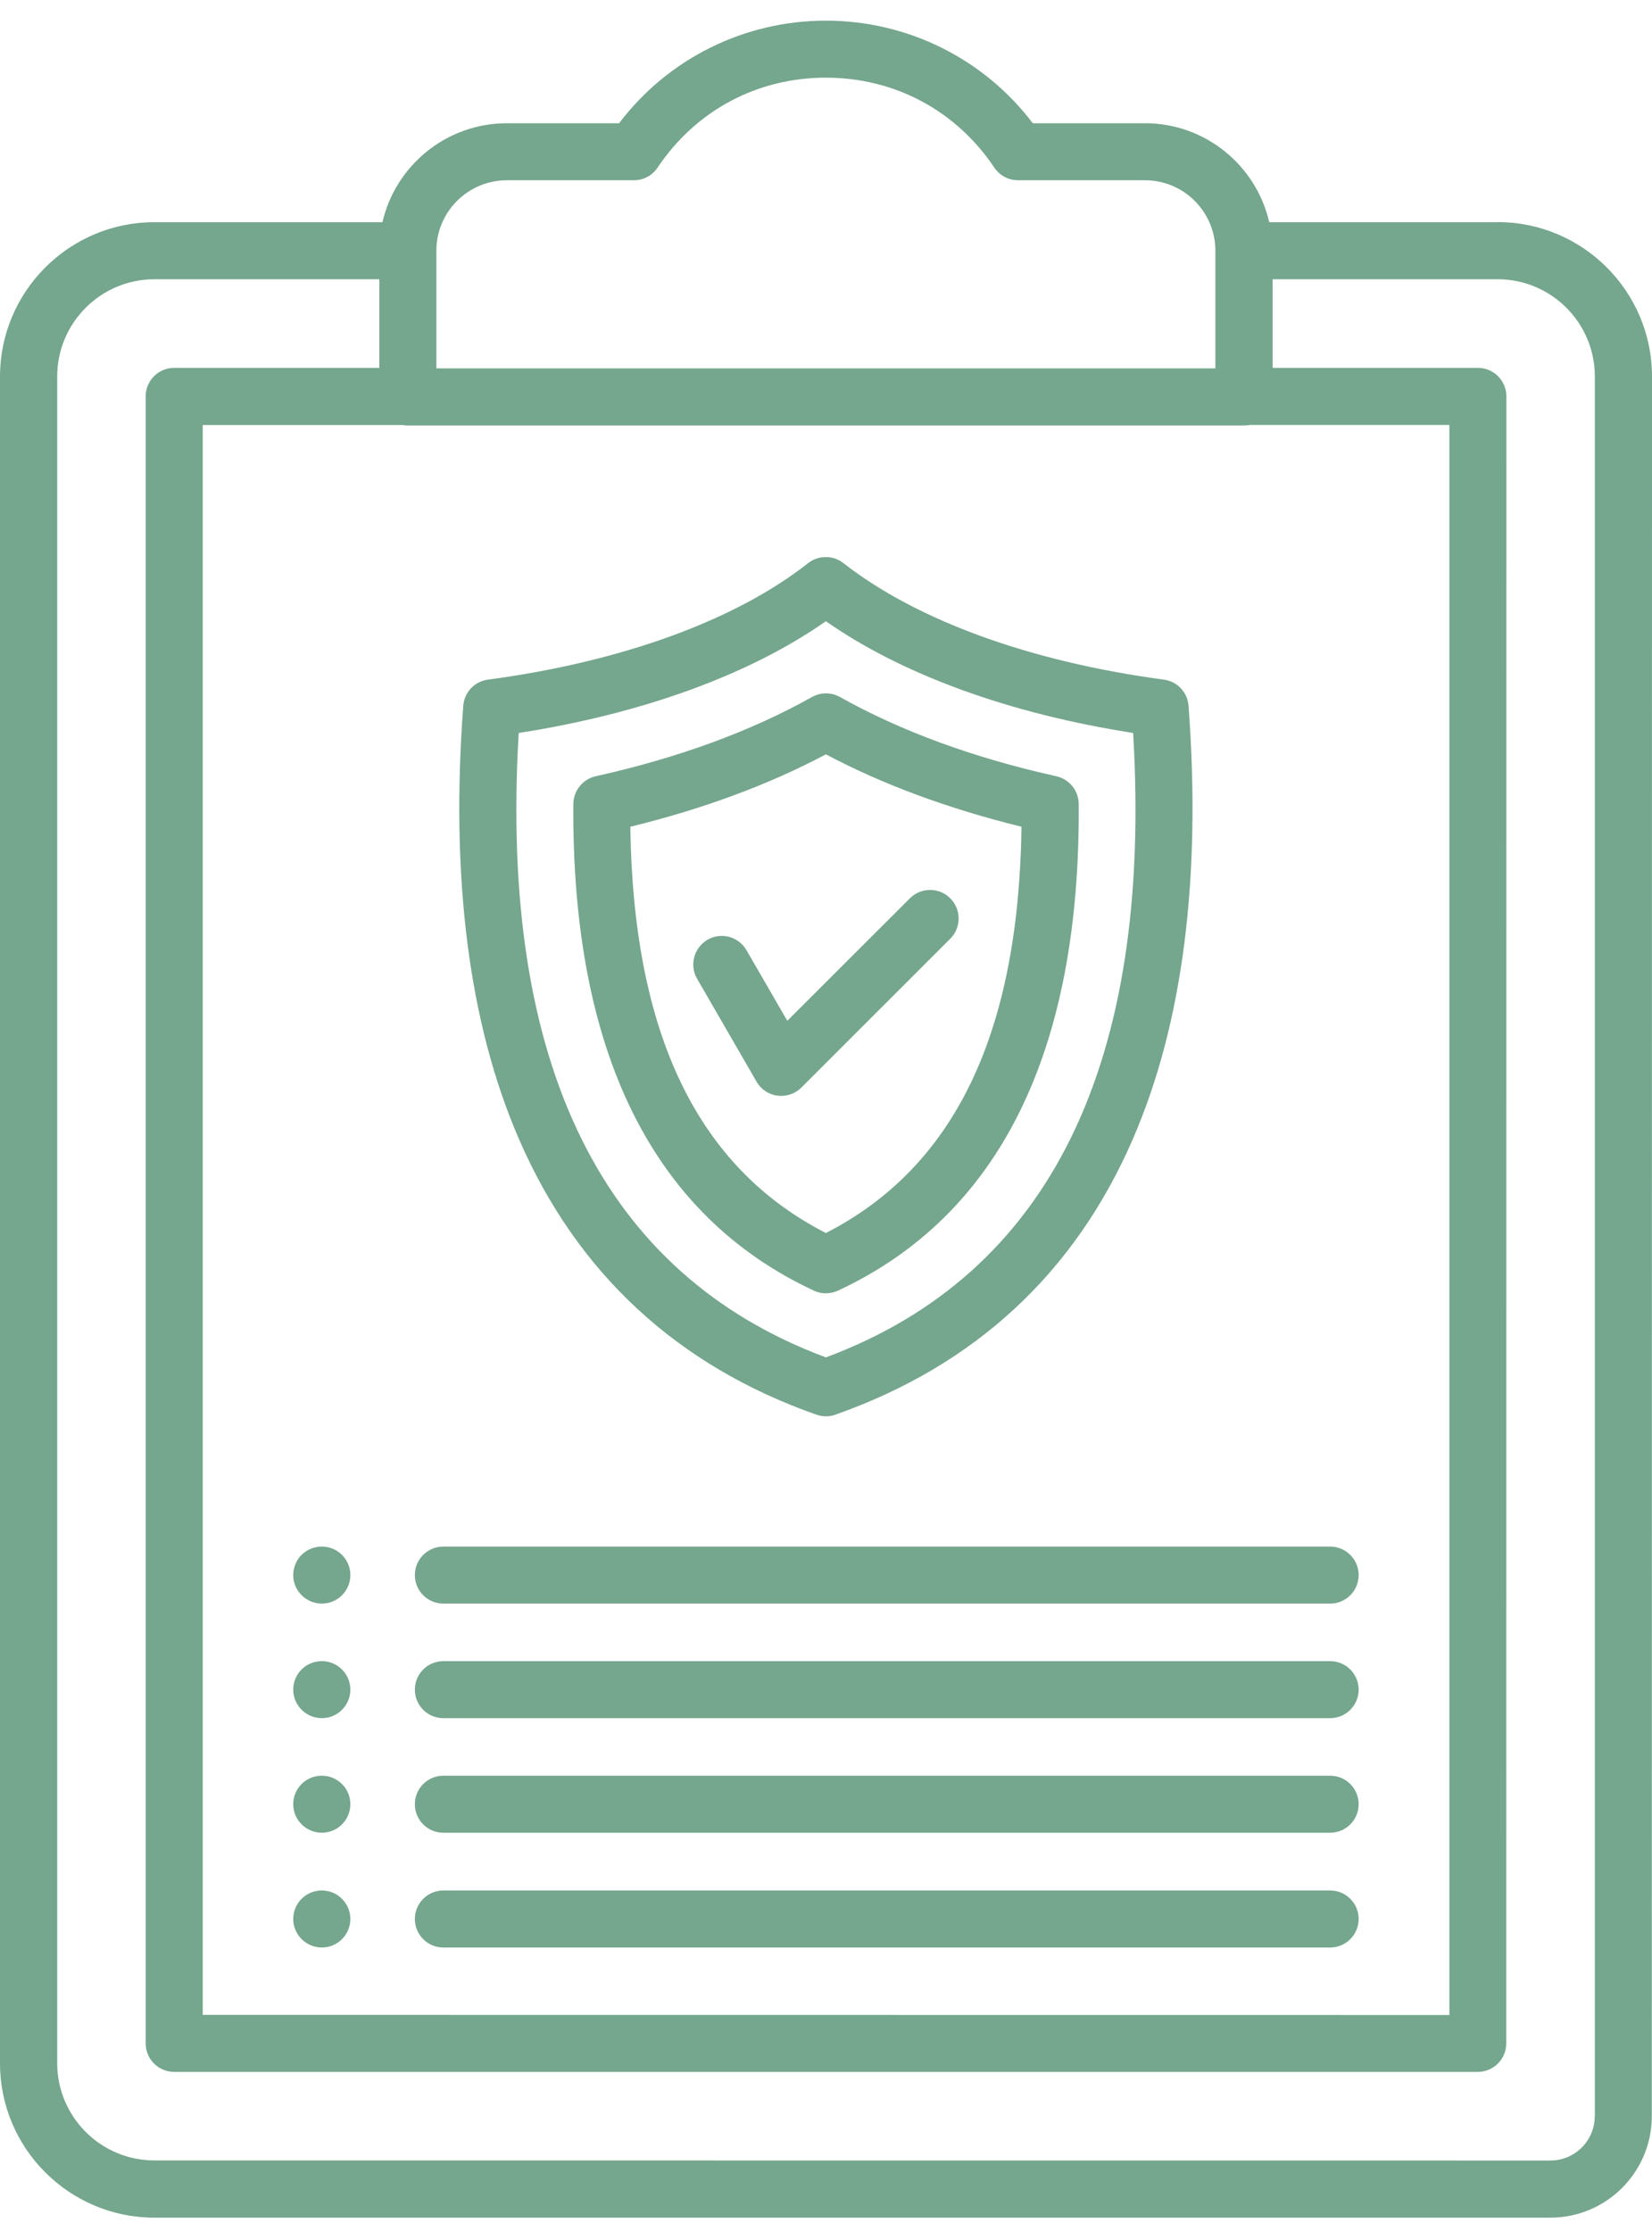 <svg width="40" height="54" viewBox="0 0 40 54" fill="none" xmlns="http://www.w3.org/2000/svg">
<path d="M36.261 5.378H30.732C30.417 4.008 29.188 2.983 27.726 2.983H25.007C23.821 1.421 21.976 0.5 19.997 0.5H19.995C18.019 0.5 16.174 1.421 14.99 2.983H12.272C10.807 2.983 9.576 4.008 9.26 5.378H3.736C1.678 5.378 0 7.054 0 9.115V49.941C0 51.999 1.676 53.677 3.736 53.677H37.54C38.893 53.677 39.995 52.577 39.995 51.224L40 9.112C40 7.054 38.324 5.376 36.264 5.376L36.261 5.378ZM10.566 6.068C10.566 5.127 11.331 4.363 12.274 4.363H15.347C15.578 4.363 15.794 4.249 15.921 4.058C16.847 2.675 18.331 1.88 19.995 1.88H19.997C21.663 1.88 23.15 2.675 24.076 4.058C24.205 4.249 24.419 4.363 24.65 4.363H27.723C28.664 4.363 29.428 5.128 29.428 6.068V8.916H10.566L10.566 6.068ZM30.122 10.299C30.166 10.299 30.211 10.294 30.256 10.286H35.094V48.772L4.908 48.769V10.287H9.742C9.784 10.294 9.829 10.299 9.876 10.299L30.122 10.299ZM38.614 51.222C38.614 51.813 38.133 52.294 37.542 52.294L3.739 52.292C2.44 52.292 1.385 51.237 1.385 49.938V9.112C1.385 7.814 2.44 6.759 3.739 6.759H9.185V8.904H4.217C3.835 8.904 3.527 9.214 3.527 9.594V49.459C3.527 49.842 3.838 50.149 4.217 50.149H35.781C36.163 50.149 36.471 49.839 36.471 49.459L36.474 9.594C36.474 9.211 36.163 8.904 35.784 8.904H30.814V6.759H36.263C37.561 6.759 38.616 7.814 38.616 9.112V51.219L38.614 51.222ZM10.045 46.448C10.045 46.066 10.355 45.758 10.735 45.758H32.207C32.589 45.758 32.897 46.068 32.897 46.448C32.897 46.83 32.587 47.138 32.207 47.138H10.735C10.352 47.138 10.045 46.828 10.045 46.448ZM8.483 46.448C8.483 46.83 8.173 47.138 7.793 47.138C7.411 47.138 7.1 46.828 7.1 46.448C7.1 46.066 7.408 45.758 7.791 45.758H7.793C8.175 45.758 8.483 46.068 8.483 46.448ZM8.483 40.897C8.483 41.279 8.173 41.587 7.793 41.587C7.411 41.587 7.1 41.277 7.1 40.897C7.1 40.515 7.408 40.207 7.791 40.207H7.793C8.175 40.207 8.483 40.517 8.483 40.897ZM8.483 38.124C8.483 38.506 8.173 38.814 7.793 38.814C7.411 38.814 7.1 38.504 7.1 38.124C7.1 37.742 7.408 37.434 7.791 37.434H7.793C8.175 37.434 8.483 37.744 8.483 38.124ZM8.483 43.67C8.483 44.052 8.173 44.36 7.793 44.36C7.411 44.36 7.1 44.05 7.1 43.67C7.1 43.288 7.408 42.98 7.791 42.98H7.793C8.175 42.98 8.483 43.29 8.483 43.67ZM10.045 38.124C10.045 37.742 10.355 37.434 10.735 37.434H32.207C32.589 37.434 32.897 37.744 32.897 38.124C32.897 38.506 32.587 38.814 32.207 38.814H10.735C10.352 38.814 10.045 38.504 10.045 38.124ZM10.045 43.67C10.045 43.288 10.355 42.98 10.735 42.98H32.207C32.589 42.98 32.897 43.29 32.897 43.67C32.897 44.052 32.587 44.36 32.207 44.36H10.735C10.352 44.36 10.045 44.05 10.045 43.67ZM10.045 40.897C10.045 40.515 10.355 40.207 10.735 40.207H32.207C32.589 40.207 32.897 40.517 32.897 40.897C32.897 41.279 32.587 41.587 32.207 41.587H10.735C10.352 41.587 10.045 41.277 10.045 40.897ZM19.769 34.241C19.843 34.266 19.921 34.281 19.997 34.281C20.074 34.281 20.151 34.268 20.226 34.241C23.602 33.054 26.028 30.81 27.433 27.562C28.639 24.779 29.091 21.254 28.778 17.083C28.754 16.758 28.505 16.492 28.18 16.45C24.948 16.018 22.192 15.015 20.422 13.63C20.172 13.434 19.819 13.434 19.568 13.63C17.803 15.018 15.05 16.018 11.815 16.45C11.49 16.492 11.242 16.758 11.217 17.083C10.904 21.254 11.356 24.779 12.562 27.562C13.967 30.807 16.39 33.054 19.767 34.241H19.769ZM12.559 17.741C15.556 17.275 18.157 16.326 19.997 15.036C21.839 16.326 24.441 17.275 27.437 17.741C27.912 25.758 25.412 30.84 19.997 32.855C14.585 30.839 12.085 25.757 12.559 17.741ZM19.704 31.239C19.796 31.282 19.898 31.304 19.997 31.304C20.096 31.304 20.195 31.282 20.29 31.239C24.2 29.417 26.161 25.452 26.119 19.46C26.116 19.137 25.893 18.861 25.578 18.789C23.577 18.345 21.811 17.697 20.337 16.87C20.126 16.754 19.87 16.754 19.662 16.87C18.189 17.697 16.427 18.343 14.423 18.789C14.111 18.859 13.885 19.137 13.882 19.46C13.84 25.455 15.799 29.418 19.706 31.239H19.704ZM19.997 18.258C21.377 18.99 22.968 19.576 24.734 20.011C24.664 25.023 23.113 28.248 19.997 29.845C16.884 28.248 15.332 25.023 15.262 20.011C17.03 19.579 18.619 18.99 19.997 18.258ZM18.316 26.177L16.879 23.69C16.688 23.36 16.802 22.938 17.132 22.746C17.462 22.555 17.884 22.669 18.075 23L19.063 24.708L22.032 21.743C22.303 21.473 22.74 21.473 23.008 21.743C23.279 22.014 23.279 22.451 23.008 22.722L19.404 26.324C19.274 26.453 19.098 26.525 18.914 26.525C18.885 26.525 18.855 26.522 18.825 26.52C18.611 26.493 18.425 26.366 18.316 26.18L18.316 26.177Z" fill="#75A68E"/>
</svg>

